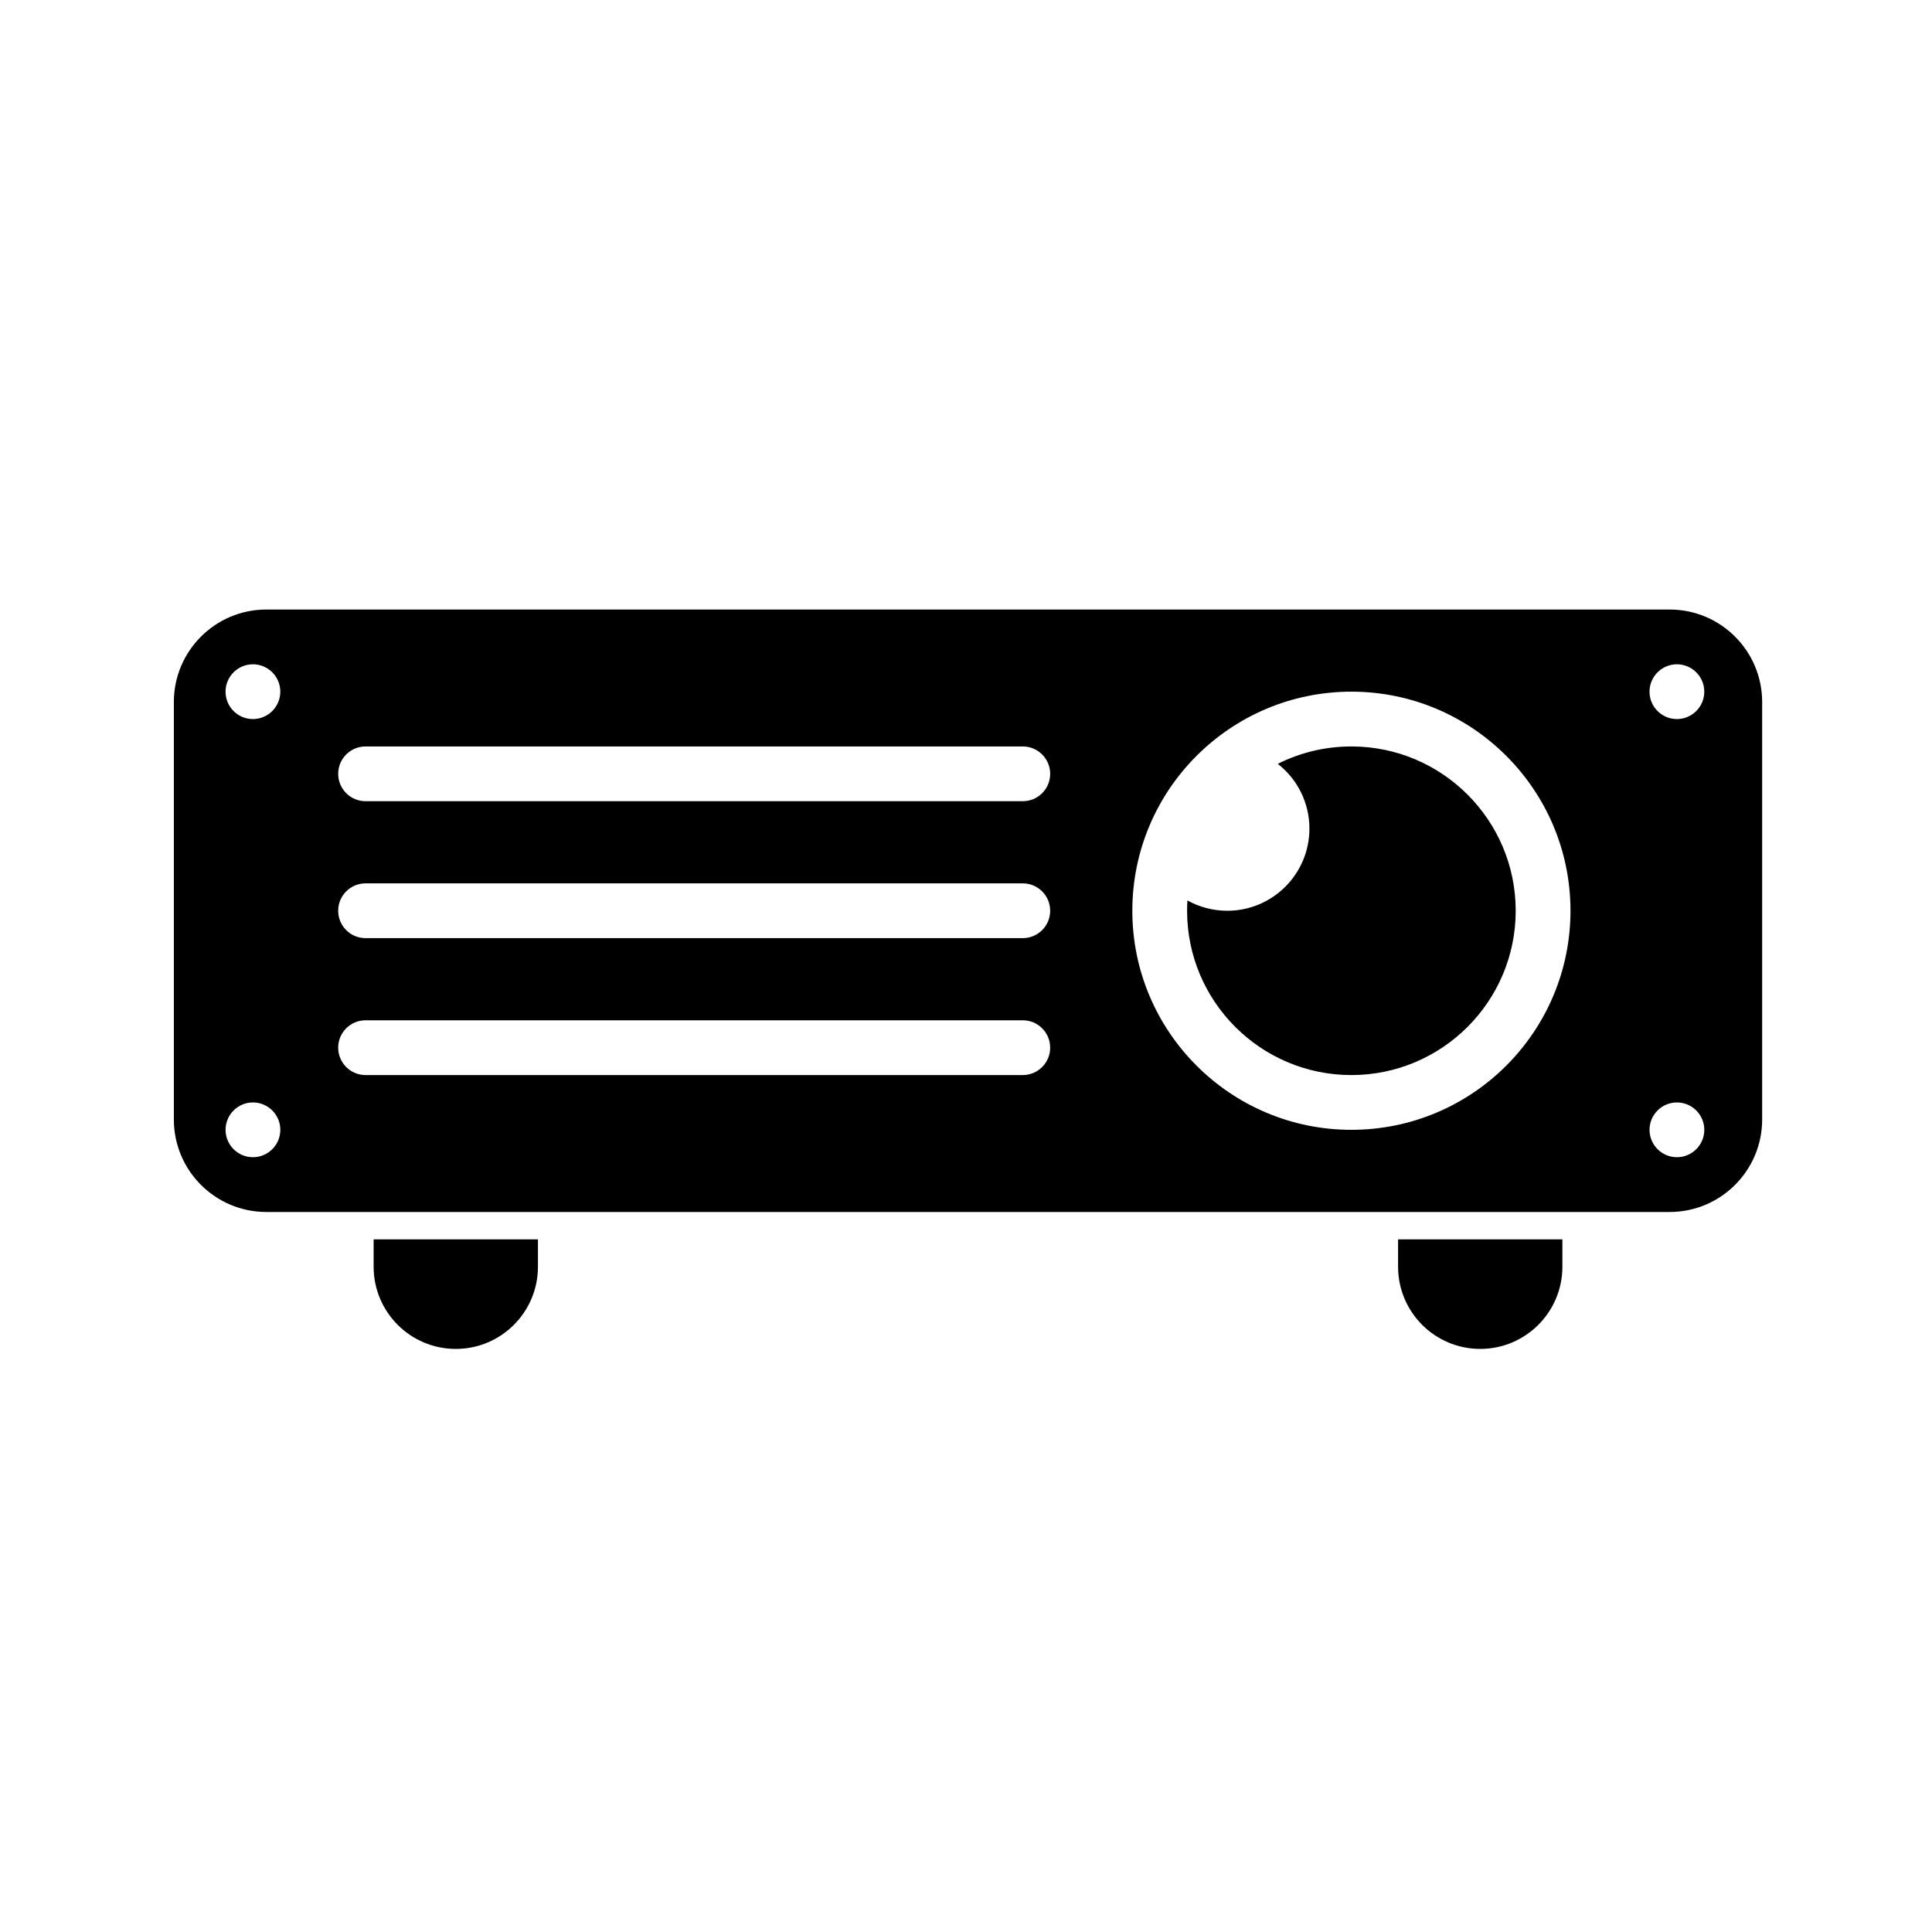 <?xml version="1.0" encoding="UTF-8"?>
<!-- Uploaded to: ICON Repo, www.iconrepo.com, Generator: ICON Repo Mixer Tools -->
<svg fill="#000000" width="800px" height="800px" version="1.1" viewBox="144 144 512 512" xmlns="http://www.w3.org/2000/svg">
 <path d="m286.56 472.45h-43.543v7.258c0 12.016 9.762 21.77 21.77 21.77 12.02 0 21.773-9.754 21.773-21.77zm271.49 0h-43.543v7.258c0 12.016 9.754 21.77 21.77 21.77 12.012 0 21.773-9.754 21.773-21.77zm52.941-142.41c0-13.527-10.98-24.508-24.508-24.508h-371.9c-13.527 0-24.508 10.98-24.508 24.508v110.64c0 13.527 10.98 24.508 24.508 24.508h371.9c13.527 0 24.508-10.98 24.508-24.508zm-399.96 106.12c4 0 7.258 3.25 7.258 7.254 0 4.008-3.258 7.258-7.258 7.258-4.004 0-7.254-3.25-7.254-7.258 0-4.004 3.25-7.254 7.254-7.254zm377.37 0c4 0 7.258 3.25 7.258 7.254 0 4.008-3.258 7.258-7.258 7.258-4.004 0-7.258-3.25-7.258-7.258 0-4.004 3.254-7.254 7.258-7.254zm-86.266-108.86c32.043 0 58.059 26.02 58.059 58.059 0 32.039-26.016 58.055-58.059 58.055-32.039 0-58.055-26.016-58.055-58.055 0-32.039 26.016-58.059 58.055-58.059zm-19.508 19.125c5.871-2.949 12.496-4.609 19.508-4.609 24.027 0 43.543 19.516 43.543 43.543 0 24.027-19.516 43.543-43.543 43.543-24.027 0-43.543-19.516-43.543-43.543 0-0.914 0.031-1.828 0.09-2.731 3.125 1.734 6.727 2.731 10.559 2.731 12.016 0 21.77-9.754 21.77-21.773 0-6.965-3.277-13.18-8.383-17.16zm-60.32 75.219c0-4.008-3.25-7.258-7.258-7.258h-174.17c-4.008 0-7.258 3.25-7.258 7.258 0 4.004 3.25 7.258 7.258 7.258h174.17c4.008 0 7.258-3.254 7.258-7.258zm0-36.285c0-4.008-3.25-7.258-7.258-7.258h-174.17c-4.008 0-7.258 3.25-7.258 7.258 0 4.004 3.25 7.258 7.258 7.258h174.17c4.008 0 7.258-3.254 7.258-7.258zm0-36.285c0-4.008-3.25-7.258-7.258-7.258h-174.17c-4.008 0-7.258 3.25-7.258 7.258 0 4.004 3.25 7.254 7.258 7.254h174.17c4.008 0 7.258-3.25 7.258-7.254zm-211.28-29.031c4 0 7.258 3.254 7.258 7.258 0 4.008-3.258 7.258-7.258 7.258-4.004 0-7.254-3.25-7.254-7.258 0-4.004 3.25-7.258 7.254-7.258zm377.37 0c4 0 7.258 3.254 7.258 7.258 0 4.008-3.258 7.258-7.258 7.258-4.004 0-7.258-3.25-7.258-7.258 0-4.004 3.254-7.258 7.258-7.258z" fill-rule="evenodd"/>
</svg>